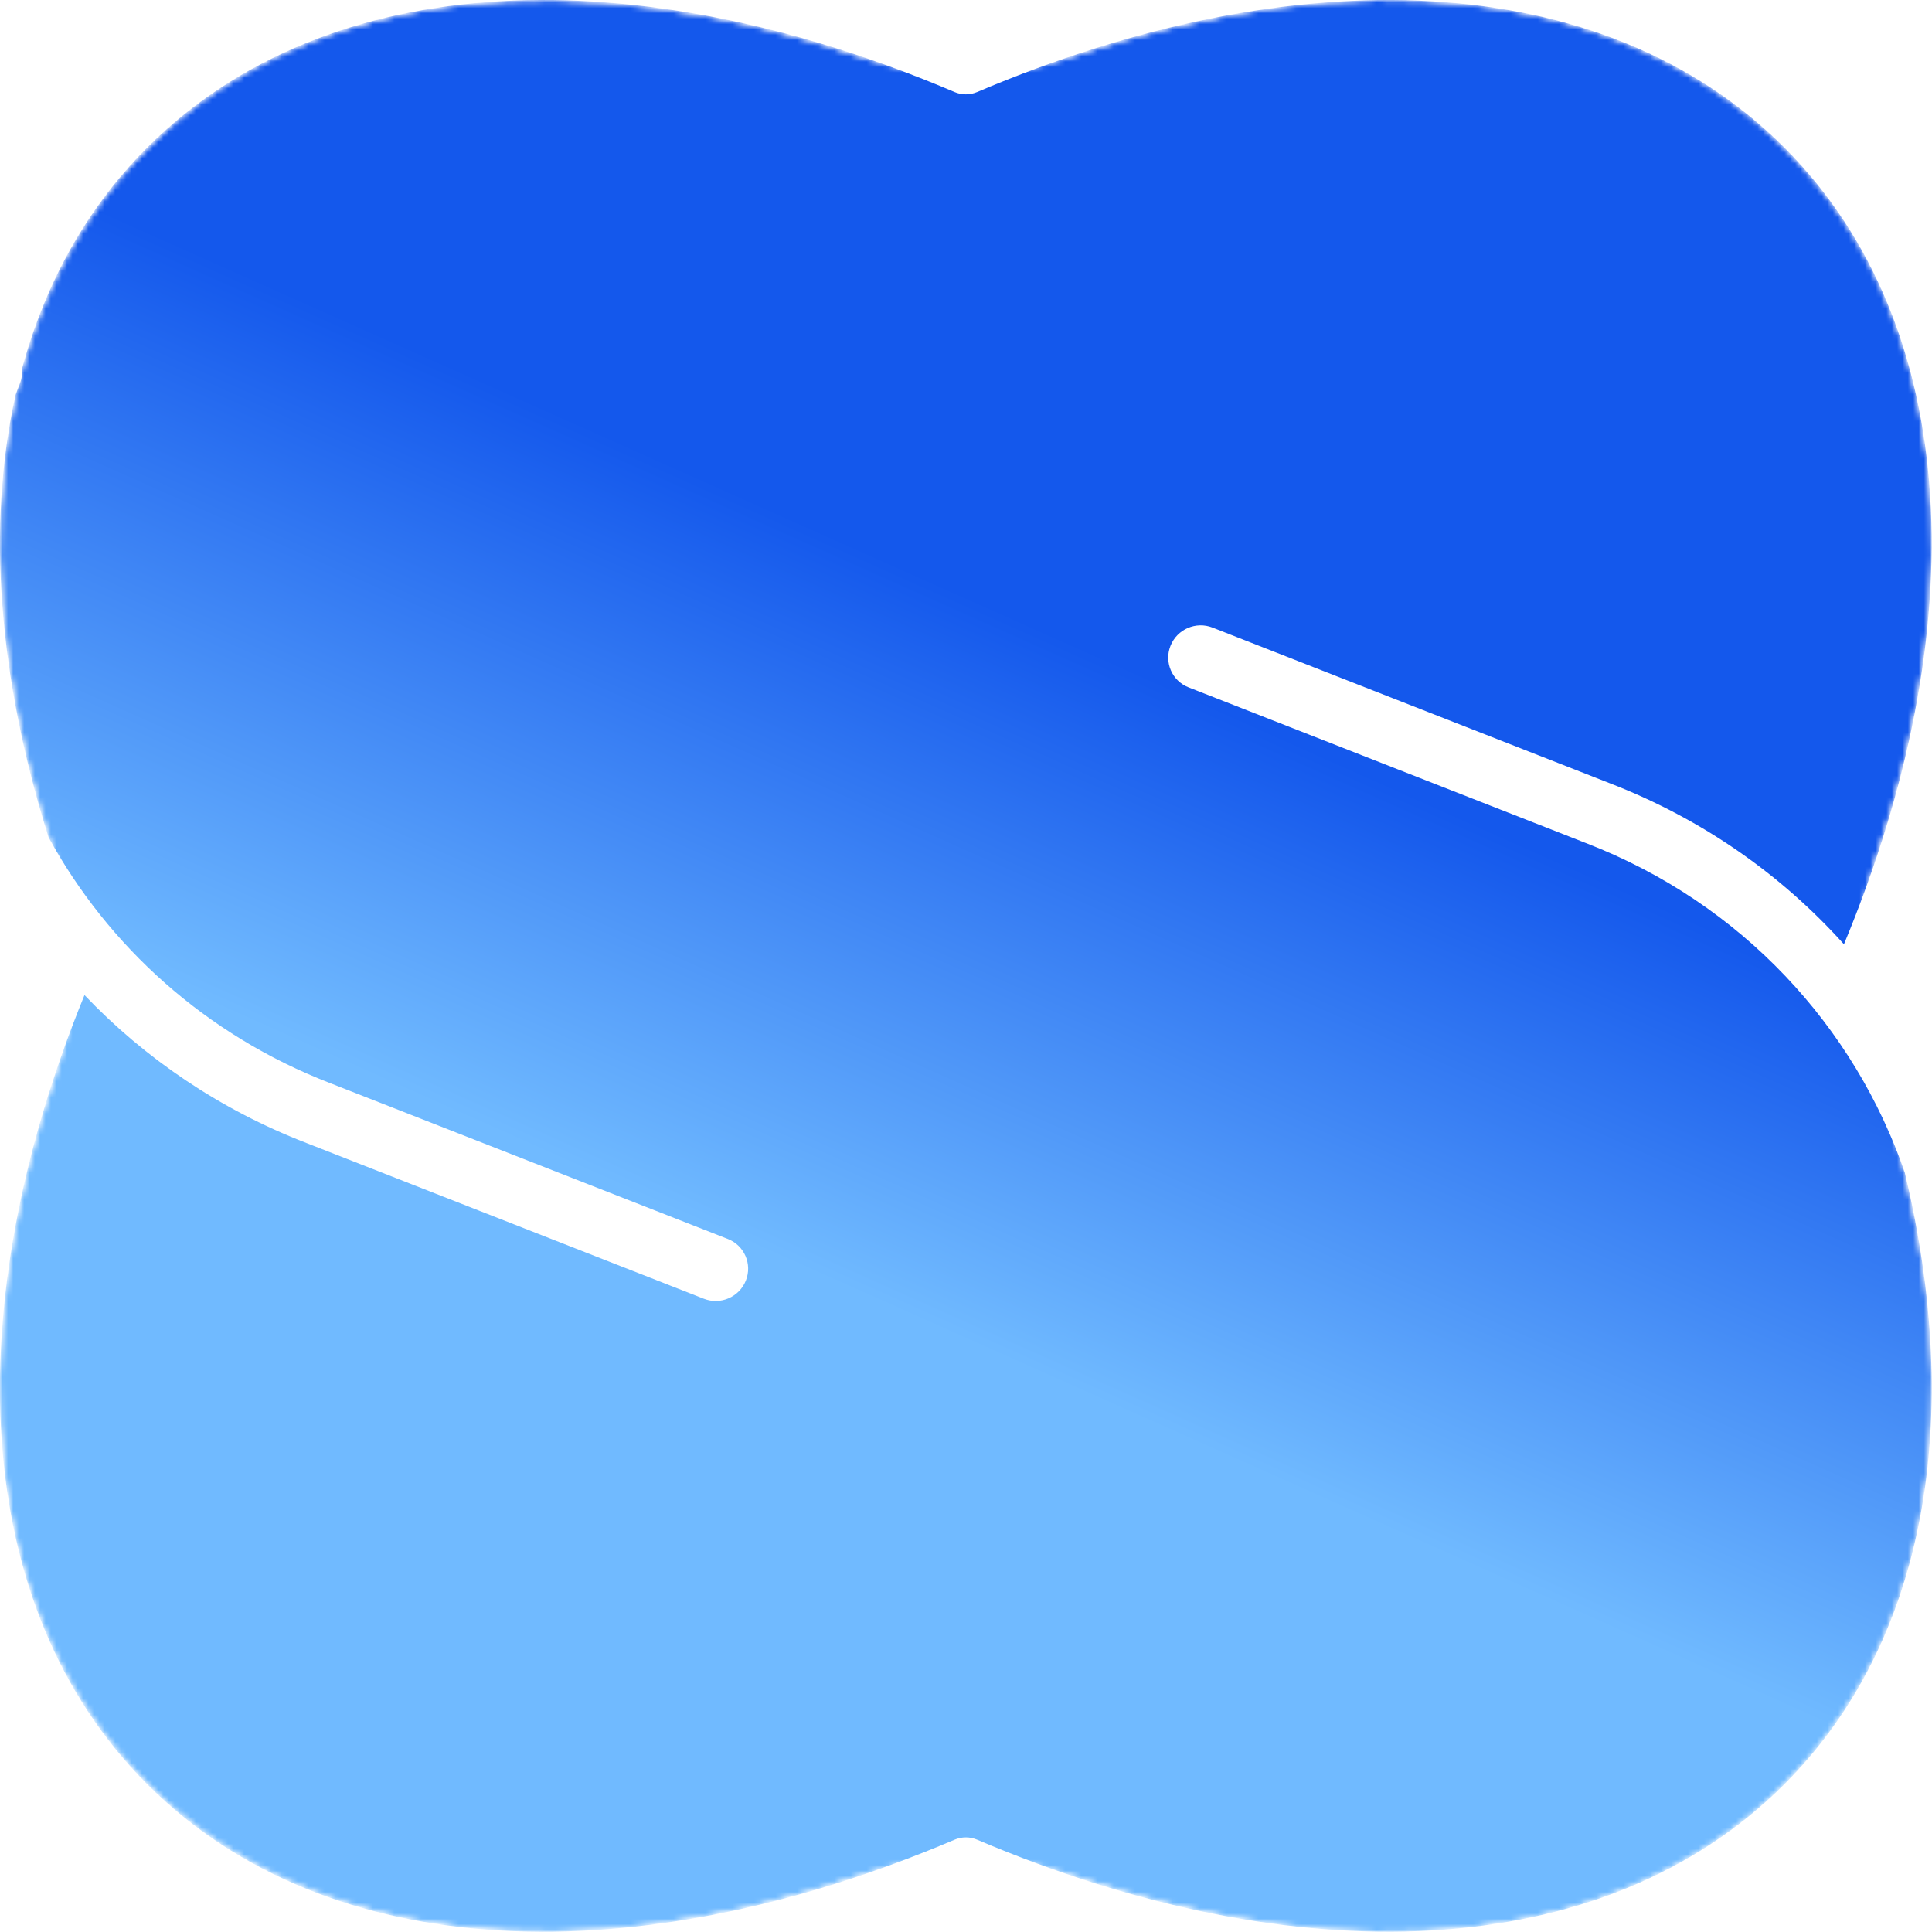 <svg width="360" height="360" viewBox="0 0 360 360" fill="none" xmlns="http://www.w3.org/2000/svg">
<mask id="mask0_2142_3" style="mask-type:alpha" maskUnits="userSpaceOnUse" x="0" y="0" width="360" height="361">
<mask id="mask1_2142_3" style="mask-type:alpha" maskUnits="userSpaceOnUse" x="0" y="0" width="360" height="361">
<path d="M161.026 10.728C173.278 14.899 186.621 14.897 198.871 10.72C251.946 -7.377 301.992 -3.057 332.52 27.469C363.039 57.986 367.364 108.008 349.284 161.062C345.107 173.318 345.108 186.666 349.286 198.921C367.375 251.984 363.053 302.017 332.529 332.539C302 363.067 251.95 367.386 198.872 349.286C186.62 345.108 173.277 345.105 161.023 349.277C107.984 367.336 57.98 363.005 27.471 332.497C-3.047 301.982 -7.374 251.964 10.701 198.913C14.875 186.663 14.876 173.321 10.703 161.07C-7.363 108.029 -3.032 58.022 27.48 27.512C57.989 -2.995 107.99 -7.328 161.026 10.728Z" fill="#1458EC"/>
</mask>
<g mask="url(#mask1_2142_3)">
<path d="M161.026 10.728C173.278 14.899 186.621 14.897 198.871 10.72C251.946 -7.377 301.992 -3.057 332.52 27.469C363.039 57.986 367.364 108.008 349.284 161.062C345.107 173.318 345.108 186.666 349.286 198.921C367.375 251.984 363.053 302.017 332.529 332.539C302 363.067 251.95 367.386 198.872 349.286C186.62 345.108 173.277 345.105 161.023 349.277C107.984 367.336 57.98 363.005 27.471 332.497C-3.047 301.982 -7.374 251.964 10.701 198.913C14.875 186.663 14.876 173.321 10.703 161.07C-7.363 108.029 -3.032 58.022 27.48 27.512C57.989 -2.995 107.99 -7.328 161.026 10.728Z" fill="#96B6F9"/>
</g>
</mask>
<g mask="url(#mask0_2142_3)">
<path d="M27.463 27.468C61.192 -6.261 118.75 -7.994 177.893 17.157C179.216 17.72 180.727 17.719 182.051 17.157C241.188 -7.987 298.739 -6.251 332.466 27.475C365.824 60.834 367.883 117.498 343.594 175.953C332.024 163.074 317.282 152.638 299.946 145.942L225.933 116.938C222.848 115.729 219.346 117.243 218.113 120.319C216.881 123.395 218.382 126.869 221.467 128.078L295.481 157.081L295.51 157.092C324.649 168.338 345.586 191.372 354.932 218.506C365.833 264.079 359.195 305.757 332.474 332.479C298.746 366.206 241.192 367.939 182.053 342.792C180.729 342.23 179.217 342.23 177.894 342.792C118.748 367.947 61.186 366.217 27.455 332.487C-5.635 299.397 -7.929 243.372 15.743 185.417C26.955 197.183 40.913 206.733 57.144 213.001L131.157 242.004C134.242 243.213 137.743 241.7 138.976 238.625C140.208 235.549 138.707 232.075 135.622 230.866L61.607 201.862L61.579 201.851C38.211 192.833 20.123 176.241 9.055 156.038C-0.271 126.455 -2.538 97.986 2.917 73.52C3.172 72.83 3.435 72.141 3.706 71.454C4.061 70.554 4.182 69.621 4.1 68.722C8.4 52.841 16.123 38.808 27.463 27.468Z" fill="url(#paint0_linear_2142_3)"/>
</g>
<defs>
<linearGradient id="paint0_linear_2142_3" x1="189.961" y1="115.303" x2="138.174" y2="231.32" gradientUnits="userSpaceOnUse">
<stop stop-color="#1458EC"/>
<stop offset="1" stop-color="#70BAFF"/>
</linearGradient>
</defs>
</svg>
